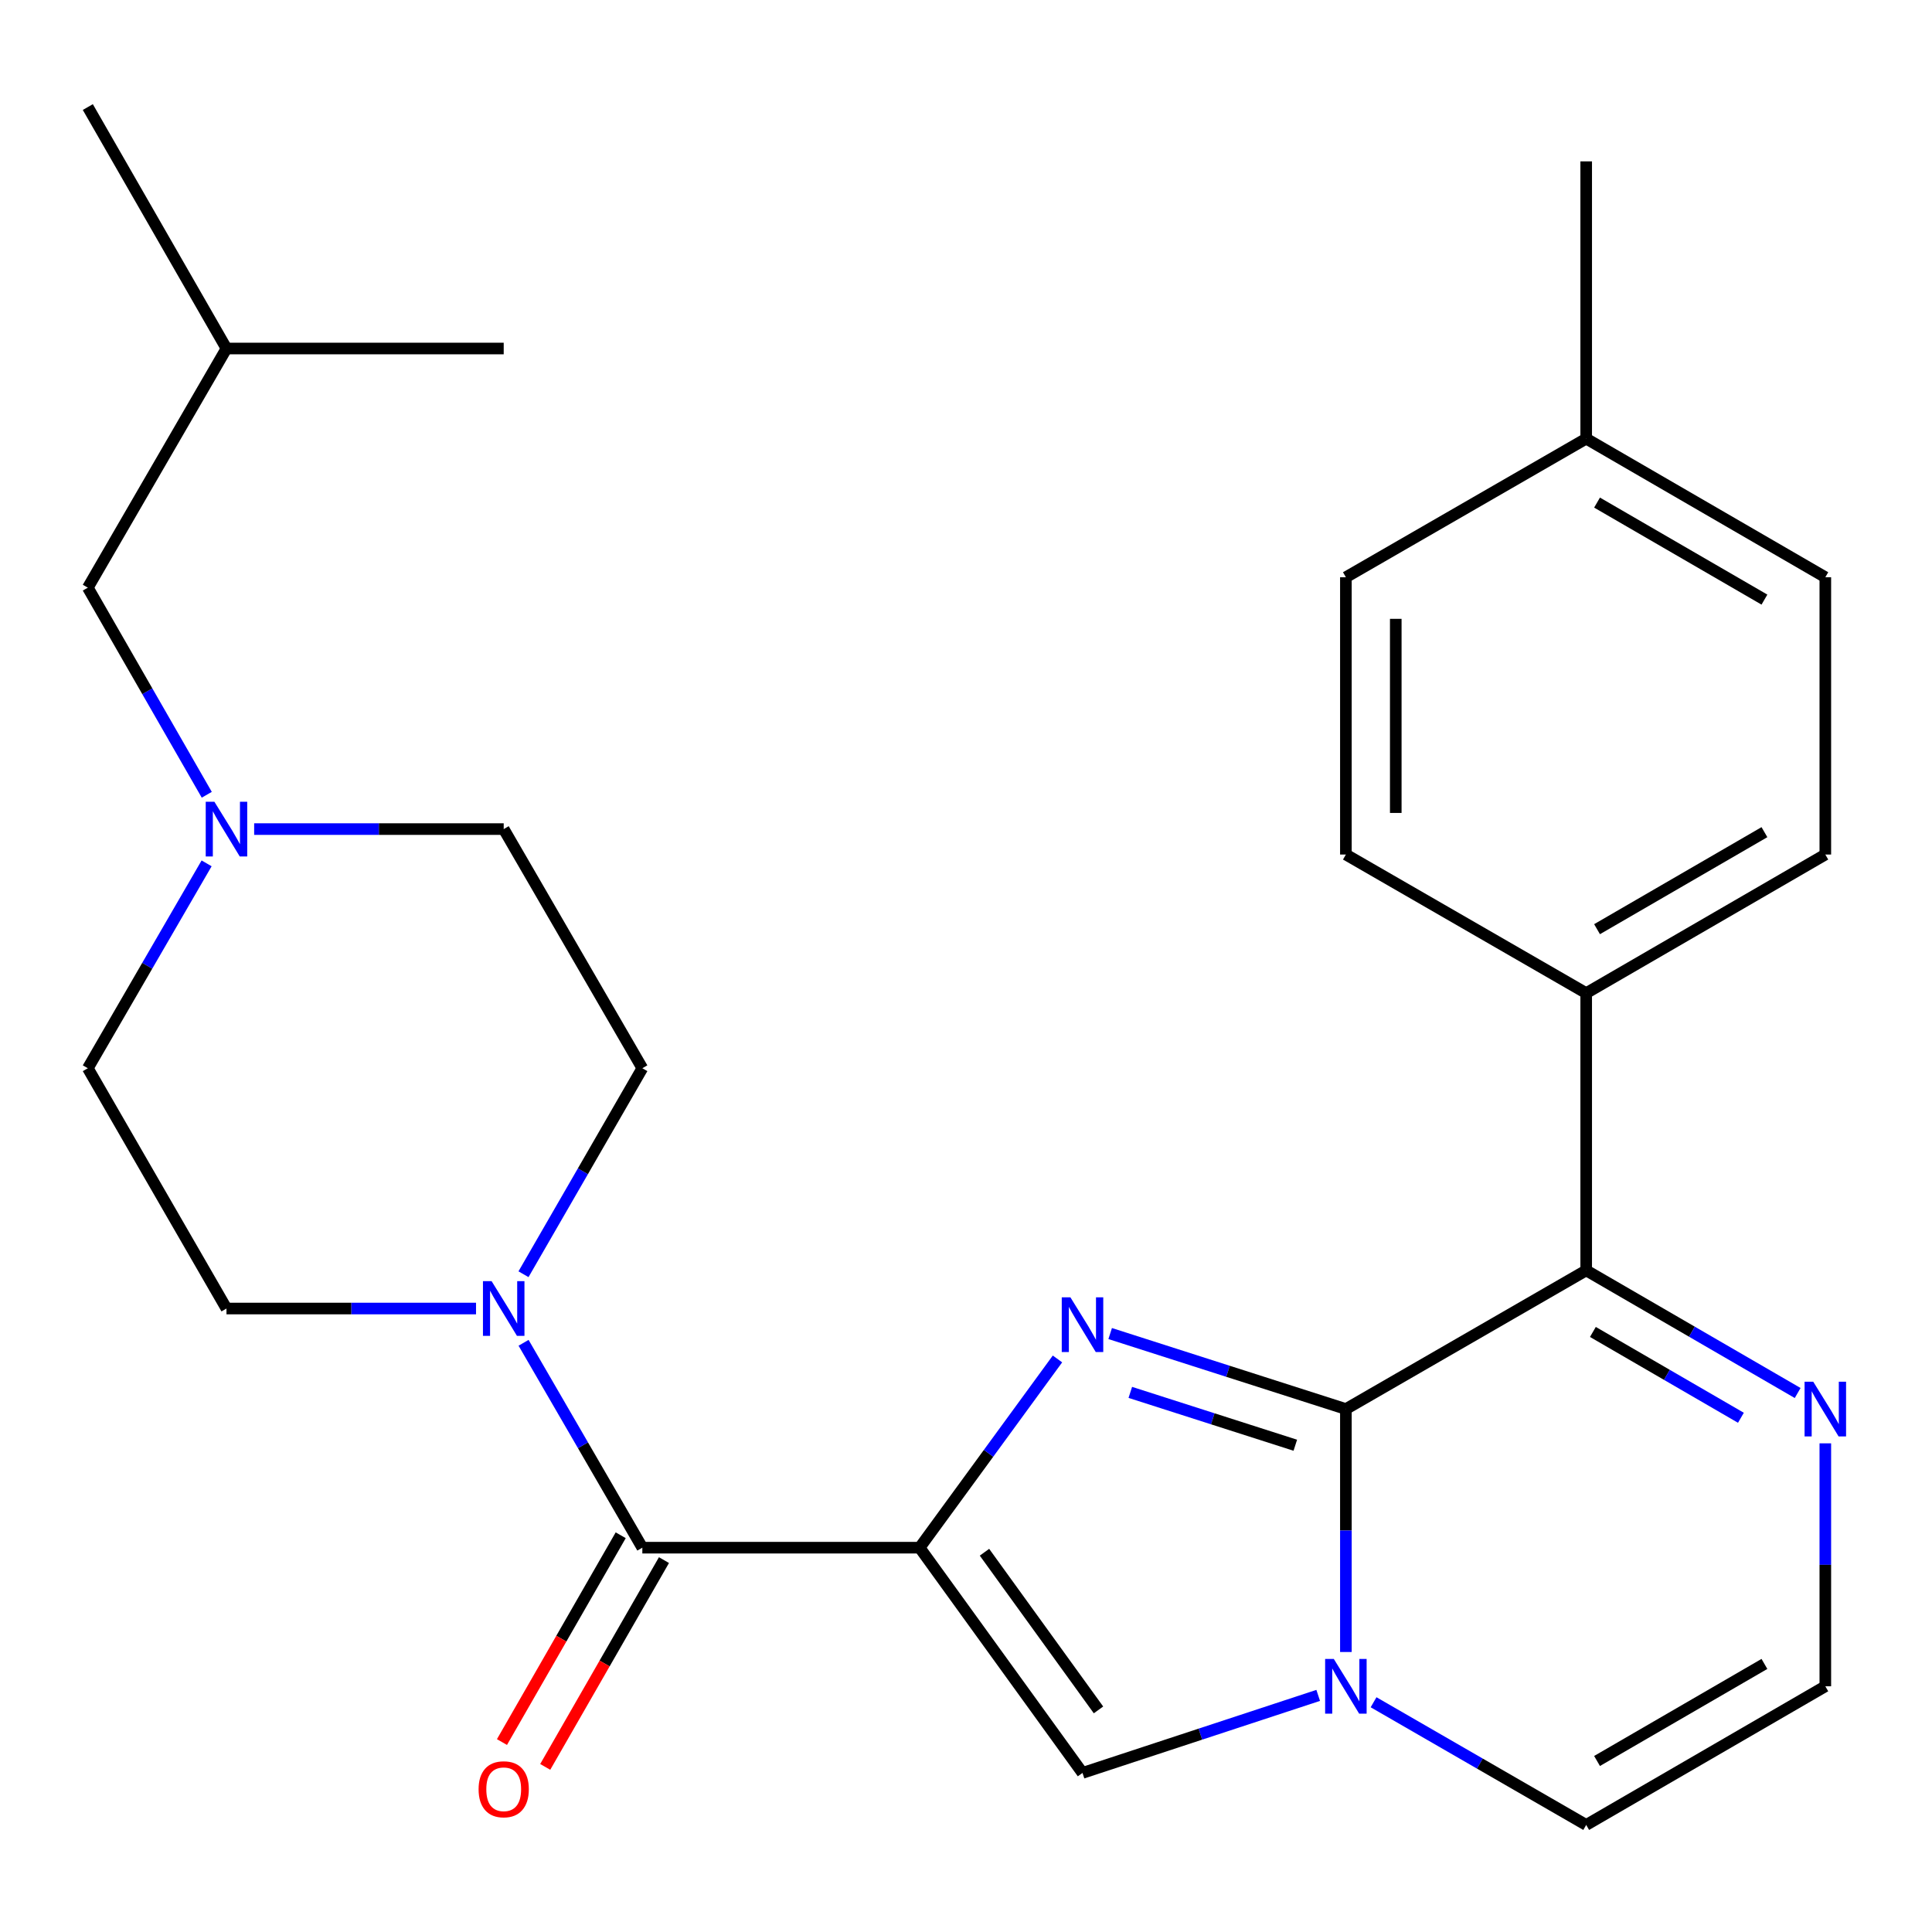 <?xml version='1.0' encoding='iso-8859-1'?>
<svg version='1.1' baseProfile='full'
              xmlns='http://www.w3.org/2000/svg'
                      xmlns:rdkit='http://www.rdkit.org/xml'
                      xmlns:xlink='http://www.w3.org/1999/xlink'
                  xml:space='preserve'
width='1000px' height='1000px' viewBox='0 0 1000 1000'>
<!-- END OF HEADER -->
<rect style='opacity:1.0;fill:#FFFFFF;stroke:none' width='1000' height='1000' x='0' y='0'> </rect>
<path class='bond-0' d='M 475.997,801.077 L 511.674,752.233' style='fill:none;fill-rule:evenodd;stroke:#000000;stroke-width:6px;stroke-linecap:butt;stroke-linejoin:miter;stroke-opacity:1' />
<path class='bond-0' d='M 511.674,752.233 L 547.35,703.389' style='fill:none;fill-rule:evenodd;stroke:#0000FF;stroke-width:6px;stroke-linecap:butt;stroke-linejoin:miter;stroke-opacity:1' />
<path class='bond-3' d='M 475.997,801.077 L 332.473,801.077' style='fill:none;fill-rule:evenodd;stroke:#000000;stroke-width:6px;stroke-linecap:butt;stroke-linejoin:miter;stroke-opacity:1' />
<path class='bond-4' d='M 475.997,801.077 L 560.303,917.66' style='fill:none;fill-rule:evenodd;stroke:#000000;stroke-width:6px;stroke-linecap:butt;stroke-linejoin:miter;stroke-opacity:1' />
<path class='bond-4' d='M 509.566,803.433 L 568.581,885.042' style='fill:none;fill-rule:evenodd;stroke:#000000;stroke-width:6px;stroke-linecap:butt;stroke-linejoin:miter;stroke-opacity:1' />
<path class='bond-1' d='M 574.622,690.242 L 635.624,709.782' style='fill:none;fill-rule:evenodd;stroke:#0000FF;stroke-width:6px;stroke-linecap:butt;stroke-linejoin:miter;stroke-opacity:1' />
<path class='bond-1' d='M 635.624,709.782 L 696.626,729.322' style='fill:none;fill-rule:evenodd;stroke:#000000;stroke-width:6px;stroke-linecap:butt;stroke-linejoin:miter;stroke-opacity:1' />
<path class='bond-1' d='M 585.046,720.695 L 627.747,734.373' style='fill:none;fill-rule:evenodd;stroke:#0000FF;stroke-width:6px;stroke-linecap:butt;stroke-linejoin:miter;stroke-opacity:1' />
<path class='bond-1' d='M 627.747,734.373 L 670.448,748.051' style='fill:none;fill-rule:evenodd;stroke:#000000;stroke-width:6px;stroke-linecap:butt;stroke-linejoin:miter;stroke-opacity:1' />
<path class='bond-5' d='M 696.626,729.322 L 821.013,657.553' style='fill:none;fill-rule:evenodd;stroke:#000000;stroke-width:6px;stroke-linecap:butt;stroke-linejoin:miter;stroke-opacity:1' />
<path class='bond-27' d='M 696.626,729.322 L 696.626,792.196' style='fill:none;fill-rule:evenodd;stroke:#000000;stroke-width:6px;stroke-linecap:butt;stroke-linejoin:miter;stroke-opacity:1' />
<path class='bond-27' d='M 696.626,792.196 L 696.626,855.07' style='fill:none;fill-rule:evenodd;stroke:#0000FF;stroke-width:6px;stroke-linecap:butt;stroke-linejoin:miter;stroke-opacity:1' />
<path class='bond-2' d='M 682.298,877.53 L 621.301,897.595' style='fill:none;fill-rule:evenodd;stroke:#0000FF;stroke-width:6px;stroke-linecap:butt;stroke-linejoin:miter;stroke-opacity:1' />
<path class='bond-2' d='M 621.301,897.595 L 560.303,917.66' style='fill:none;fill-rule:evenodd;stroke:#000000;stroke-width:6px;stroke-linecap:butt;stroke-linejoin:miter;stroke-opacity:1' />
<path class='bond-9' d='M 710.956,881.085 L 765.984,912.836' style='fill:none;fill-rule:evenodd;stroke:#0000FF;stroke-width:6px;stroke-linecap:butt;stroke-linejoin:miter;stroke-opacity:1' />
<path class='bond-9' d='M 765.984,912.836 L 821.013,944.586' style='fill:none;fill-rule:evenodd;stroke:#000000;stroke-width:6px;stroke-linecap:butt;stroke-linejoin:miter;stroke-opacity:1' />
<path class='bond-6' d='M 332.473,801.077 L 301.737,748.053' style='fill:none;fill-rule:evenodd;stroke:#000000;stroke-width:6px;stroke-linecap:butt;stroke-linejoin:miter;stroke-opacity:1' />
<path class='bond-6' d='M 301.737,748.053 L 271,695.029' style='fill:none;fill-rule:evenodd;stroke:#0000FF;stroke-width:6px;stroke-linecap:butt;stroke-linejoin:miter;stroke-opacity:1' />
<path class='bond-12' d='M 321.277,794.648 L 290.545,848.167' style='fill:none;fill-rule:evenodd;stroke:#000000;stroke-width:6px;stroke-linecap:butt;stroke-linejoin:miter;stroke-opacity:1' />
<path class='bond-12' d='M 290.545,848.167 L 259.814,901.686' style='fill:none;fill-rule:evenodd;stroke:#FF0000;stroke-width:6px;stroke-linecap:butt;stroke-linejoin:miter;stroke-opacity:1' />
<path class='bond-12' d='M 343.669,807.506 L 312.938,861.025' style='fill:none;fill-rule:evenodd;stroke:#000000;stroke-width:6px;stroke-linecap:butt;stroke-linejoin:miter;stroke-opacity:1' />
<path class='bond-12' d='M 312.938,861.025 L 282.206,914.544' style='fill:none;fill-rule:evenodd;stroke:#FF0000;stroke-width:6px;stroke-linecap:butt;stroke-linejoin:miter;stroke-opacity:1' />
<path class='bond-7' d='M 821.013,657.553 L 875.739,689.287' style='fill:none;fill-rule:evenodd;stroke:#000000;stroke-width:6px;stroke-linecap:butt;stroke-linejoin:miter;stroke-opacity:1' />
<path class='bond-7' d='M 875.739,689.287 L 930.466,721.02' style='fill:none;fill-rule:evenodd;stroke:#0000FF;stroke-width:6px;stroke-linecap:butt;stroke-linejoin:miter;stroke-opacity:1' />
<path class='bond-7' d='M 824.478,689.411 L 862.787,711.624' style='fill:none;fill-rule:evenodd;stroke:#000000;stroke-width:6px;stroke-linecap:butt;stroke-linejoin:miter;stroke-opacity:1' />
<path class='bond-7' d='M 862.787,711.624 L 901.095,733.838' style='fill:none;fill-rule:evenodd;stroke:#0000FF;stroke-width:6px;stroke-linecap:butt;stroke-linejoin:miter;stroke-opacity:1' />
<path class='bond-11' d='M 821.013,657.553 L 821.013,514.044' style='fill:none;fill-rule:evenodd;stroke:#000000;stroke-width:6px;stroke-linecap:butt;stroke-linejoin:miter;stroke-opacity:1' />
<path class='bond-13' d='M 246.391,677.292 L 181.807,677.292' style='fill:none;fill-rule:evenodd;stroke:#0000FF;stroke-width:6px;stroke-linecap:butt;stroke-linejoin:miter;stroke-opacity:1' />
<path class='bond-13' d='M 181.807,677.292 L 117.224,677.292' style='fill:none;fill-rule:evenodd;stroke:#000000;stroke-width:6px;stroke-linecap:butt;stroke-linejoin:miter;stroke-opacity:1' />
<path class='bond-14' d='M 270.959,659.542 L 301.716,606.231' style='fill:none;fill-rule:evenodd;stroke:#0000FF;stroke-width:6px;stroke-linecap:butt;stroke-linejoin:miter;stroke-opacity:1' />
<path class='bond-14' d='M 301.716,606.231 L 332.473,552.919' style='fill:none;fill-rule:evenodd;stroke:#000000;stroke-width:6px;stroke-linecap:butt;stroke-linejoin:miter;stroke-opacity:1' />
<path class='bond-28' d='M 944.783,747.07 L 944.783,809.943' style='fill:none;fill-rule:evenodd;stroke:#0000FF;stroke-width:6px;stroke-linecap:butt;stroke-linejoin:miter;stroke-opacity:1' />
<path class='bond-28' d='M 944.783,809.943 L 944.783,872.817' style='fill:none;fill-rule:evenodd;stroke:#000000;stroke-width:6px;stroke-linecap:butt;stroke-linejoin:miter;stroke-opacity:1' />
<path class='bond-8' d='M 131.551,429.135 L 196.135,429.135' style='fill:none;fill-rule:evenodd;stroke:#0000FF;stroke-width:6px;stroke-linecap:butt;stroke-linejoin:miter;stroke-opacity:1' />
<path class='bond-8' d='M 196.135,429.135 L 260.718,429.135' style='fill:none;fill-rule:evenodd;stroke:#000000;stroke-width:6px;stroke-linecap:butt;stroke-linejoin:miter;stroke-opacity:1' />
<path class='bond-19' d='M 107.022,411.372 L 76.238,357.773' style='fill:none;fill-rule:evenodd;stroke:#0000FF;stroke-width:6px;stroke-linecap:butt;stroke-linejoin:miter;stroke-opacity:1' />
<path class='bond-19' d='M 76.238,357.773 L 45.455,304.174' style='fill:none;fill-rule:evenodd;stroke:#000000;stroke-width:6px;stroke-linecap:butt;stroke-linejoin:miter;stroke-opacity:1' />
<path class='bond-29' d='M 106.94,446.872 L 76.197,499.896' style='fill:none;fill-rule:evenodd;stroke:#0000FF;stroke-width:6px;stroke-linecap:butt;stroke-linejoin:miter;stroke-opacity:1' />
<path class='bond-29' d='M 76.197,499.896 L 45.455,552.919' style='fill:none;fill-rule:evenodd;stroke:#000000;stroke-width:6px;stroke-linecap:butt;stroke-linejoin:miter;stroke-opacity:1' />
<path class='bond-10' d='M 821.013,944.586 L 944.783,872.817' style='fill:none;fill-rule:evenodd;stroke:#000000;stroke-width:6px;stroke-linecap:butt;stroke-linejoin:miter;stroke-opacity:1' />
<path class='bond-10' d='M 826.626,911.483 L 913.265,861.245' style='fill:none;fill-rule:evenodd;stroke:#000000;stroke-width:6px;stroke-linecap:butt;stroke-linejoin:miter;stroke-opacity:1' />
<path class='bond-15' d='M 821.013,514.044 L 944.783,442.304' style='fill:none;fill-rule:evenodd;stroke:#000000;stroke-width:6px;stroke-linecap:butt;stroke-linejoin:miter;stroke-opacity:1' />
<path class='bond-15' d='M 826.629,480.943 L 913.269,430.725' style='fill:none;fill-rule:evenodd;stroke:#000000;stroke-width:6px;stroke-linecap:butt;stroke-linejoin:miter;stroke-opacity:1' />
<path class='bond-16' d='M 821.013,514.044 L 696.626,442.304' style='fill:none;fill-rule:evenodd;stroke:#000000;stroke-width:6px;stroke-linecap:butt;stroke-linejoin:miter;stroke-opacity:1' />
<path class='bond-17' d='M 117.224,677.292 L 45.455,552.919' style='fill:none;fill-rule:evenodd;stroke:#000000;stroke-width:6px;stroke-linecap:butt;stroke-linejoin:miter;stroke-opacity:1' />
<path class='bond-18' d='M 332.473,552.919 L 260.718,429.135' style='fill:none;fill-rule:evenodd;stroke:#000000;stroke-width:6px;stroke-linecap:butt;stroke-linejoin:miter;stroke-opacity:1' />
<path class='bond-20' d='M 944.783,442.304 L 944.783,298.78' style='fill:none;fill-rule:evenodd;stroke:#000000;stroke-width:6px;stroke-linecap:butt;stroke-linejoin:miter;stroke-opacity:1' />
<path class='bond-21' d='M 696.626,442.304 L 696.626,298.78' style='fill:none;fill-rule:evenodd;stroke:#000000;stroke-width:6px;stroke-linecap:butt;stroke-linejoin:miter;stroke-opacity:1' />
<path class='bond-21' d='M 722.447,420.775 L 722.447,320.309' style='fill:none;fill-rule:evenodd;stroke:#000000;stroke-width:6px;stroke-linecap:butt;stroke-linejoin:miter;stroke-opacity:1' />
<path class='bond-23' d='M 45.455,304.174 L 117.224,180.389' style='fill:none;fill-rule:evenodd;stroke:#000000;stroke-width:6px;stroke-linecap:butt;stroke-linejoin:miter;stroke-opacity:1' />
<path class='bond-30' d='M 944.783,298.78 L 821.013,227.04' style='fill:none;fill-rule:evenodd;stroke:#000000;stroke-width:6px;stroke-linecap:butt;stroke-linejoin:miter;stroke-opacity:1' />
<path class='bond-30' d='M 913.269,310.359 L 826.629,260.141' style='fill:none;fill-rule:evenodd;stroke:#000000;stroke-width:6px;stroke-linecap:butt;stroke-linejoin:miter;stroke-opacity:1' />
<path class='bond-22' d='M 696.626,298.78 L 821.013,227.04' style='fill:none;fill-rule:evenodd;stroke:#000000;stroke-width:6px;stroke-linecap:butt;stroke-linejoin:miter;stroke-opacity:1' />
<path class='bond-24' d='M 821.013,227.04 L 821.013,83.531' style='fill:none;fill-rule:evenodd;stroke:#000000;stroke-width:6px;stroke-linecap:butt;stroke-linejoin:miter;stroke-opacity:1' />
<path class='bond-25' d='M 117.224,180.389 L 45.455,55.414' style='fill:none;fill-rule:evenodd;stroke:#000000;stroke-width:6px;stroke-linecap:butt;stroke-linejoin:miter;stroke-opacity:1' />
<path class='bond-26' d='M 117.224,180.389 L 260.718,180.389' style='fill:none;fill-rule:evenodd;stroke:#000000;stroke-width:6px;stroke-linecap:butt;stroke-linejoin:miter;stroke-opacity:1' />
<path  class='atom-1' d='M 554.043 671.495
L 563.323 686.495
Q 564.243 687.975, 565.723 690.655
Q 567.203 693.335, 567.283 693.495
L 567.283 671.495
L 571.043 671.495
L 571.043 699.815
L 567.163 699.815
L 557.203 683.415
Q 556.043 681.495, 554.803 679.295
Q 553.603 677.095, 553.243 676.415
L 553.243 699.815
L 549.563 699.815
L 549.563 671.495
L 554.043 671.495
' fill='#0000FF'/>
<path  class='atom-3' d='M 690.366 858.657
L 699.646 873.657
Q 700.566 875.137, 702.046 877.817
Q 703.526 880.497, 703.606 880.657
L 703.606 858.657
L 707.366 858.657
L 707.366 886.977
L 703.486 886.977
L 693.526 870.577
Q 692.366 868.657, 691.126 866.457
Q 689.926 864.257, 689.566 863.577
L 689.566 886.977
L 685.886 886.977
L 685.886 858.657
L 690.366 858.657
' fill='#0000FF'/>
<path  class='atom-7' d='M 254.458 663.132
L 263.738 678.132
Q 264.658 679.612, 266.138 682.292
Q 267.618 684.972, 267.698 685.132
L 267.698 663.132
L 271.458 663.132
L 271.458 691.452
L 267.578 691.452
L 257.618 675.052
Q 256.458 673.132, 255.218 670.932
Q 254.018 668.732, 253.658 668.052
L 253.658 691.452
L 249.978 691.452
L 249.978 663.132
L 254.458 663.132
' fill='#0000FF'/>
<path  class='atom-8' d='M 938.523 715.162
L 947.803 730.162
Q 948.723 731.642, 950.203 734.322
Q 951.683 737.002, 951.763 737.162
L 951.763 715.162
L 955.523 715.162
L 955.523 743.482
L 951.643 743.482
L 941.683 727.082
Q 940.523 725.162, 939.283 722.962
Q 938.083 720.762, 937.723 720.082
L 937.723 743.482
L 934.043 743.482
L 934.043 715.162
L 938.523 715.162
' fill='#0000FF'/>
<path  class='atom-9' d='M 110.964 414.975
L 120.244 429.975
Q 121.164 431.455, 122.644 434.135
Q 124.124 436.815, 124.204 436.975
L 124.204 414.975
L 127.964 414.975
L 127.964 443.295
L 124.084 443.295
L 114.124 426.895
Q 112.964 424.975, 111.724 422.775
Q 110.524 420.575, 110.164 419.895
L 110.164 443.295
L 106.484 443.295
L 106.484 414.975
L 110.964 414.975
' fill='#0000FF'/>
<path  class='atom-13' d='M 247.718 926.118
Q 247.718 919.318, 251.078 915.518
Q 254.438 911.718, 260.718 911.718
Q 266.998 911.718, 270.358 915.518
Q 273.718 919.318, 273.718 926.118
Q 273.718 932.998, 270.318 936.918
Q 266.918 940.798, 260.718 940.798
Q 254.478 940.798, 251.078 936.918
Q 247.718 933.038, 247.718 926.118
M 260.718 937.598
Q 265.038 937.598, 267.358 934.718
Q 269.718 931.798, 269.718 926.118
Q 269.718 920.558, 267.358 917.758
Q 265.038 914.918, 260.718 914.918
Q 256.398 914.918, 254.038 917.718
Q 251.718 920.518, 251.718 926.118
Q 251.718 931.838, 254.038 934.718
Q 256.398 937.598, 260.718 937.598
' fill='#FF0000'/>
</svg>
